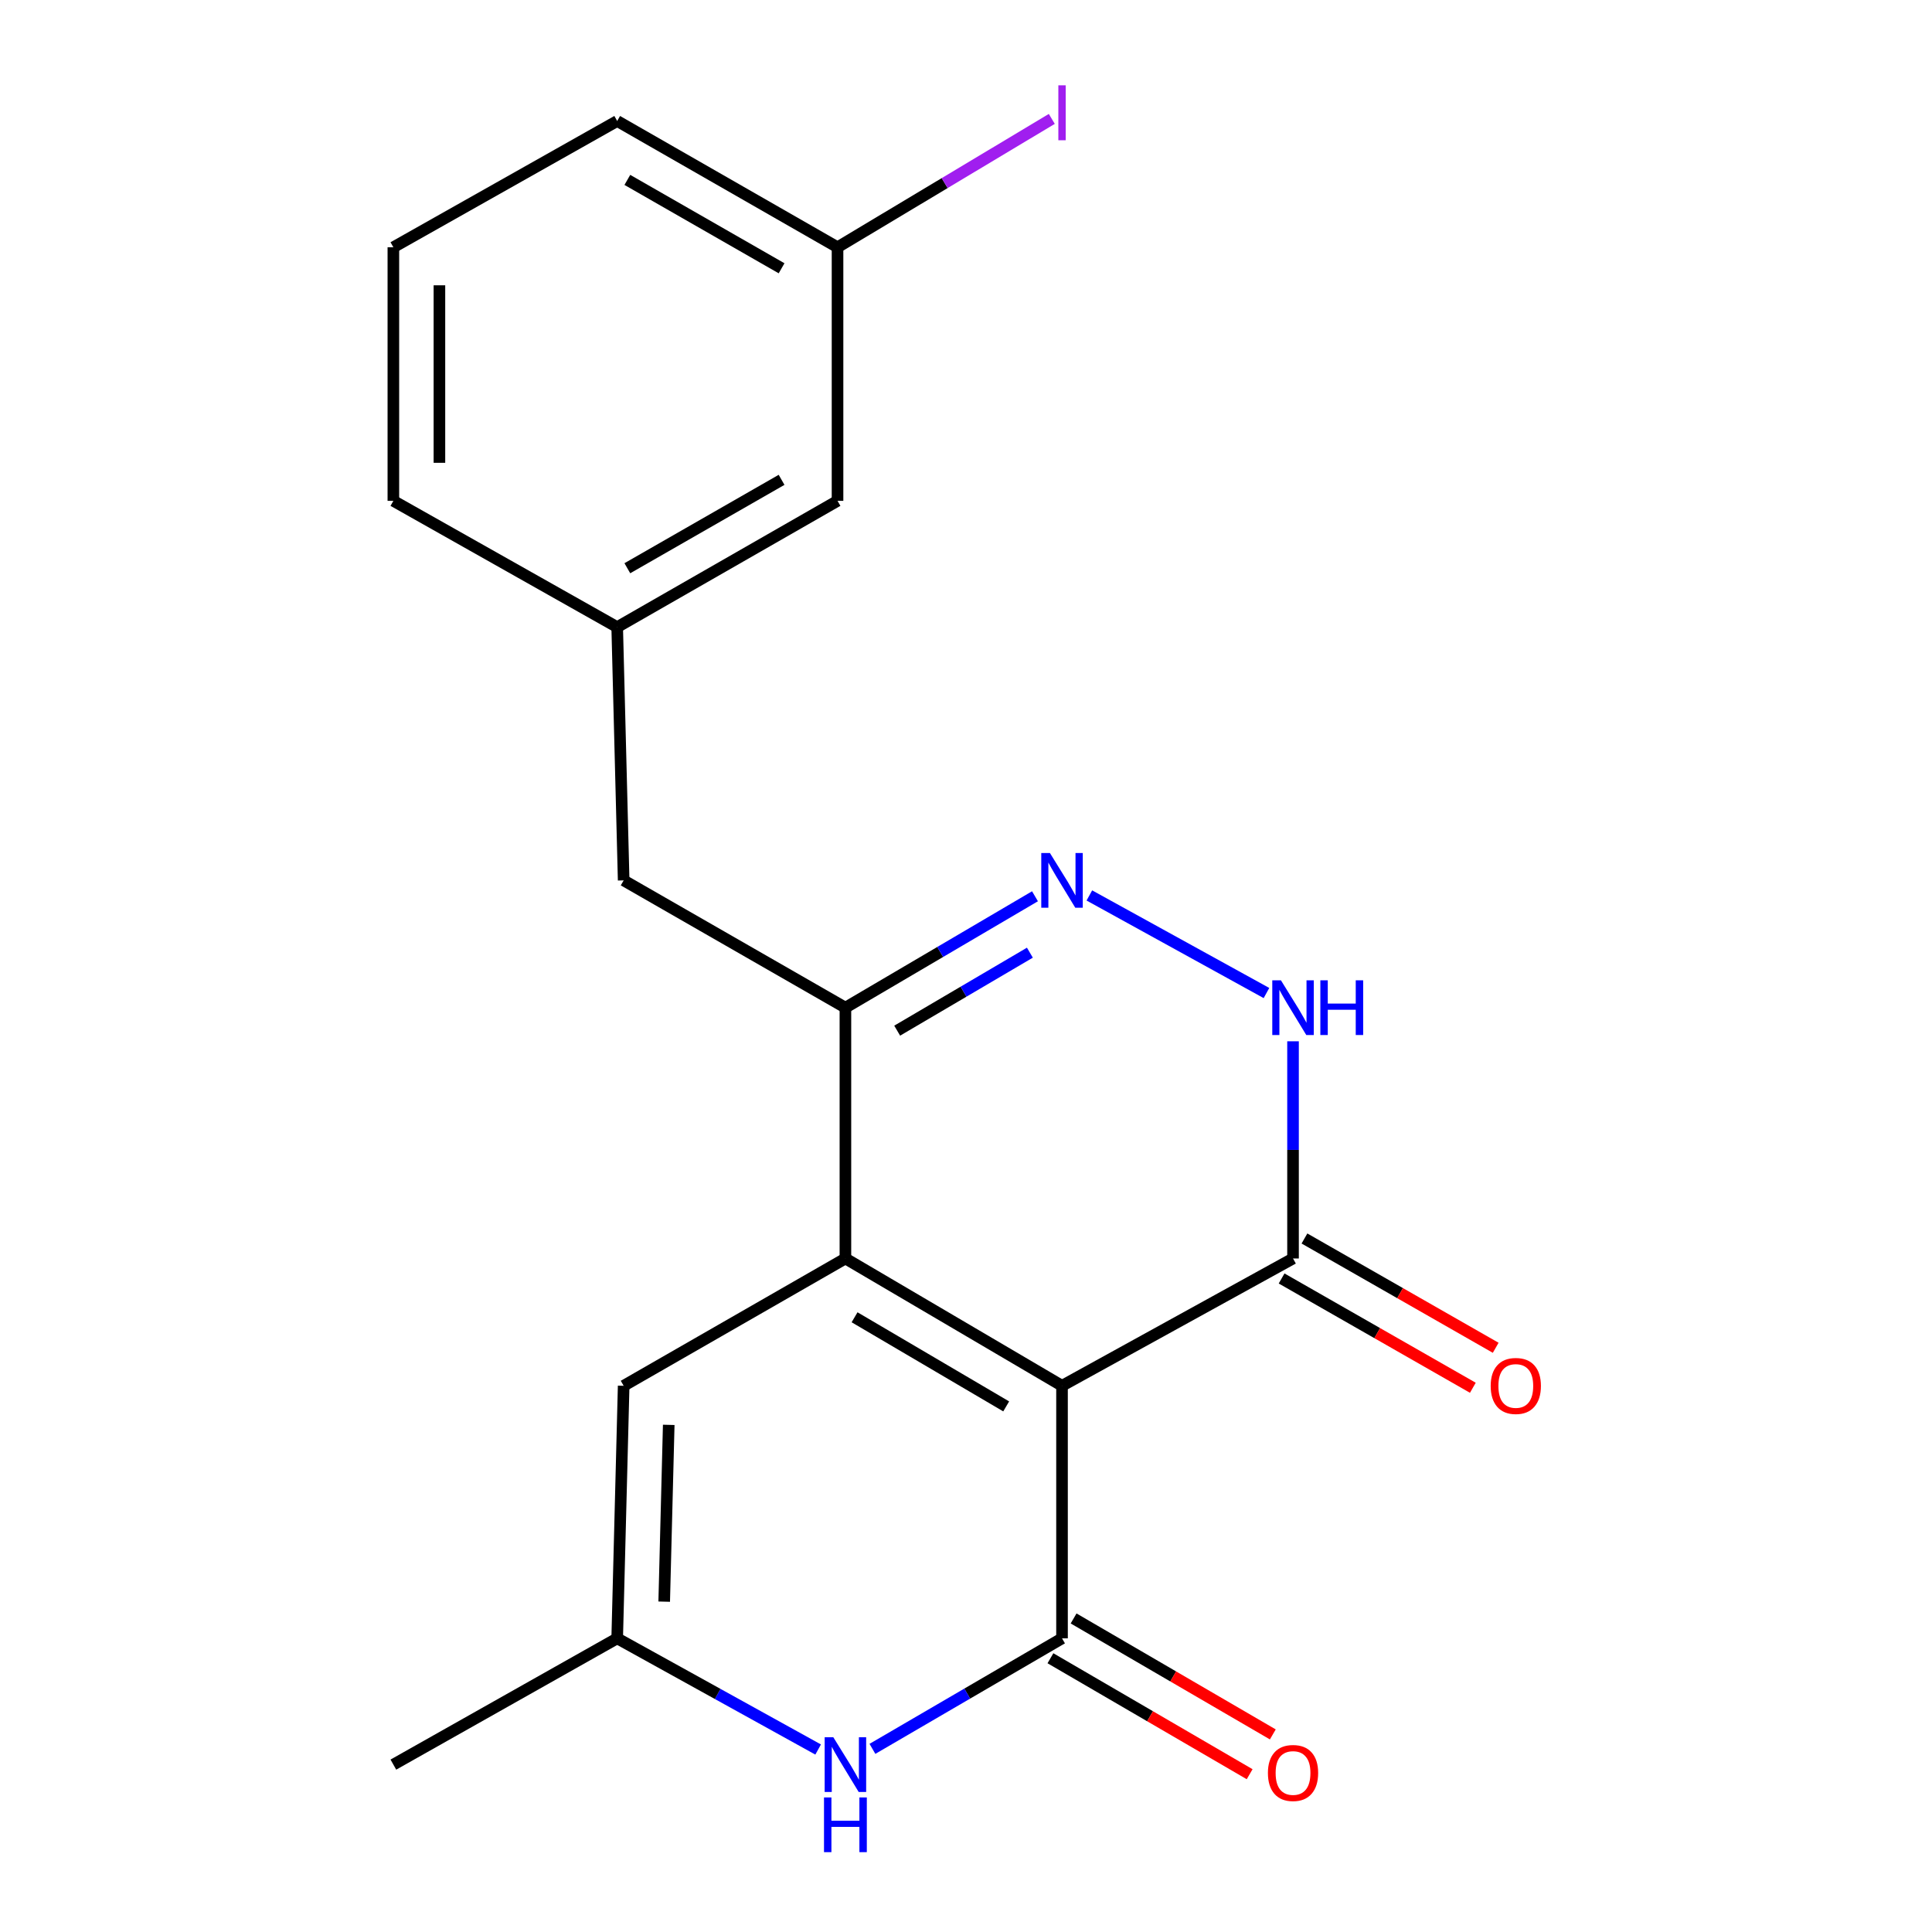 <?xml version='1.0' encoding='iso-8859-1'?>
<svg version='1.1' baseProfile='full'
              xmlns='http://www.w3.org/2000/svg'
                      xmlns:rdkit='http://www.rdkit.org/xml'
                      xmlns:xlink='http://www.w3.org/1999/xlink'
                  xml:space='preserve'
width='1000px' height='1000px' viewBox='0 0 1000 1000'>
<!-- END OF HEADER -->
<rect style='opacity:1.0;fill:#FFFFFF;stroke:none' width='1000' height='1000' x='0' y='0'> </rect>
<path class='bond-0' d='M 549.699,717.285 L 437.584,651.387' style='fill:none;fill-rule:evenodd;stroke:#000000;stroke-width:6px;stroke-linecap:butt;stroke-linejoin:miter;stroke-opacity:1' />
<path class='bond-0' d='M 520.803,727.95 L 442.323,681.822' style='fill:none;fill-rule:evenodd;stroke:#000000;stroke-width:6px;stroke-linecap:butt;stroke-linejoin:miter;stroke-opacity:1' />
<path class='bond-1' d='M 549.699,717.285 L 549.699,848.006' style='fill:none;fill-rule:evenodd;stroke:#000000;stroke-width:6px;stroke-linecap:butt;stroke-linejoin:miter;stroke-opacity:1' />
<path class='bond-4' d='M 549.699,717.285 L 669.27,651.387' style='fill:none;fill-rule:evenodd;stroke:#000000;stroke-width:6px;stroke-linecap:butt;stroke-linejoin:miter;stroke-opacity:1' />
<path class='bond-2' d='M 437.584,651.387 L 437.584,521.566' style='fill:none;fill-rule:evenodd;stroke:#000000;stroke-width:6px;stroke-linecap:butt;stroke-linejoin:miter;stroke-opacity:1' />
<path class='bond-7' d='M 437.584,651.387 L 322.807,717.285' style='fill:none;fill-rule:evenodd;stroke:#000000;stroke-width:6px;stroke-linecap:butt;stroke-linejoin:miter;stroke-opacity:1' />
<path class='bond-5' d='M 549.699,848.006 L 500.634,876.607' style='fill:none;fill-rule:evenodd;stroke:#000000;stroke-width:6px;stroke-linecap:butt;stroke-linejoin:miter;stroke-opacity:1' />
<path class='bond-5' d='M 500.634,876.607 L 451.568,905.209' style='fill:none;fill-rule:evenodd;stroke:#0000FF;stroke-width:6px;stroke-linecap:butt;stroke-linejoin:miter;stroke-opacity:1' />
<path class='bond-9' d='M 543.703,858.307 L 595.259,888.319' style='fill:none;fill-rule:evenodd;stroke:#000000;stroke-width:6px;stroke-linecap:butt;stroke-linejoin:miter;stroke-opacity:1' />
<path class='bond-9' d='M 595.259,888.319 L 646.815,918.331' style='fill:none;fill-rule:evenodd;stroke:#FF0000;stroke-width:6px;stroke-linecap:butt;stroke-linejoin:miter;stroke-opacity:1' />
<path class='bond-9' d='M 555.696,837.706 L 607.252,867.718' style='fill:none;fill-rule:evenodd;stroke:#000000;stroke-width:6px;stroke-linecap:butt;stroke-linejoin:miter;stroke-opacity:1' />
<path class='bond-9' d='M 607.252,867.718 L 658.808,897.73' style='fill:none;fill-rule:evenodd;stroke:#FF0000;stroke-width:6px;stroke-linecap:butt;stroke-linejoin:miter;stroke-opacity:1' />
<path class='bond-10' d='M 437.584,521.566 L 322.807,455.682' style='fill:none;fill-rule:evenodd;stroke:#000000;stroke-width:6px;stroke-linecap:butt;stroke-linejoin:miter;stroke-opacity:1' />
<path class='bond-20' d='M 437.584,521.566 L 486.646,492.735' style='fill:none;fill-rule:evenodd;stroke:#000000;stroke-width:6px;stroke-linecap:butt;stroke-linejoin:miter;stroke-opacity:1' />
<path class='bond-20' d='M 486.646,492.735 L 535.708,463.904' style='fill:none;fill-rule:evenodd;stroke:#0000FF;stroke-width:6px;stroke-linecap:butt;stroke-linejoin:miter;stroke-opacity:1' />
<path class='bond-20' d='M 464.38,533.469 L 498.723,513.287' style='fill:none;fill-rule:evenodd;stroke:#000000;stroke-width:6px;stroke-linecap:butt;stroke-linejoin:miter;stroke-opacity:1' />
<path class='bond-20' d='M 498.723,513.287 L 533.067,493.105' style='fill:none;fill-rule:evenodd;stroke:#0000FF;stroke-width:6px;stroke-linecap:butt;stroke-linejoin:miter;stroke-opacity:1' />
<path class='bond-3' d='M 563.852,463.481 L 655.521,513.991' style='fill:none;fill-rule:evenodd;stroke:#0000FF;stroke-width:6px;stroke-linecap:butt;stroke-linejoin:miter;stroke-opacity:1' />
<path class='bond-6' d='M 669.27,651.387 L 669.27,595.18' style='fill:none;fill-rule:evenodd;stroke:#000000;stroke-width:6px;stroke-linecap:butt;stroke-linejoin:miter;stroke-opacity:1' />
<path class='bond-6' d='M 669.27,595.18 L 669.27,538.972' style='fill:none;fill-rule:evenodd;stroke:#0000FF;stroke-width:6px;stroke-linecap:butt;stroke-linejoin:miter;stroke-opacity:1' />
<path class='bond-11' d='M 663.356,661.735 L 712.85,690.021' style='fill:none;fill-rule:evenodd;stroke:#000000;stroke-width:6px;stroke-linecap:butt;stroke-linejoin:miter;stroke-opacity:1' />
<path class='bond-11' d='M 712.85,690.021 L 762.343,718.306' style='fill:none;fill-rule:evenodd;stroke:#FF0000;stroke-width:6px;stroke-linecap:butt;stroke-linejoin:miter;stroke-opacity:1' />
<path class='bond-11' d='M 675.184,641.039 L 724.677,669.324' style='fill:none;fill-rule:evenodd;stroke:#000000;stroke-width:6px;stroke-linecap:butt;stroke-linejoin:miter;stroke-opacity:1' />
<path class='bond-11' d='M 724.677,669.324 L 774.171,697.61' style='fill:none;fill-rule:evenodd;stroke:#FF0000;stroke-width:6px;stroke-linecap:butt;stroke-linejoin:miter;stroke-opacity:1' />
<path class='bond-8' d='M 423.469,905.551 L 371.463,876.779' style='fill:none;fill-rule:evenodd;stroke:#0000FF;stroke-width:6px;stroke-linecap:butt;stroke-linejoin:miter;stroke-opacity:1' />
<path class='bond-8' d='M 371.463,876.779 L 319.457,848.006' style='fill:none;fill-rule:evenodd;stroke:#000000;stroke-width:6px;stroke-linecap:butt;stroke-linejoin:miter;stroke-opacity:1' />
<path class='bond-21' d='M 322.807,717.285 L 319.457,848.006' style='fill:none;fill-rule:evenodd;stroke:#000000;stroke-width:6px;stroke-linecap:butt;stroke-linejoin:miter;stroke-opacity:1' />
<path class='bond-21' d='M 346.134,737.504 L 343.789,829.009' style='fill:none;fill-rule:evenodd;stroke:#000000;stroke-width:6px;stroke-linecap:butt;stroke-linejoin:miter;stroke-opacity:1' />
<path class='bond-16' d='M 319.457,848.006 L 203.607,913.36' style='fill:none;fill-rule:evenodd;stroke:#000000;stroke-width:6px;stroke-linecap:butt;stroke-linejoin:miter;stroke-opacity:1' />
<path class='bond-12' d='M 322.807,455.682 L 319.457,324.603' style='fill:none;fill-rule:evenodd;stroke:#000000;stroke-width:6px;stroke-linecap:butt;stroke-linejoin:miter;stroke-opacity:1' />
<path class='bond-13' d='M 319.457,324.603 L 433.505,259.236' style='fill:none;fill-rule:evenodd;stroke:#000000;stroke-width:6px;stroke-linecap:butt;stroke-linejoin:miter;stroke-opacity:1' />
<path class='bond-13' d='M 324.71,294.117 L 404.544,248.36' style='fill:none;fill-rule:evenodd;stroke:#000000;stroke-width:6px;stroke-linecap:butt;stroke-linejoin:miter;stroke-opacity:1' />
<path class='bond-18' d='M 319.457,324.603 L 203.607,259.236' style='fill:none;fill-rule:evenodd;stroke:#000000;stroke-width:6px;stroke-linecap:butt;stroke-linejoin:miter;stroke-opacity:1' />
<path class='bond-14' d='M 433.505,259.236 L 433.505,127.985' style='fill:none;fill-rule:evenodd;stroke:#000000;stroke-width:6px;stroke-linecap:butt;stroke-linejoin:miter;stroke-opacity:1' />
<path class='bond-15' d='M 433.505,127.985 L 488.959,94.765' style='fill:none;fill-rule:evenodd;stroke:#000000;stroke-width:6px;stroke-linecap:butt;stroke-linejoin:miter;stroke-opacity:1' />
<path class='bond-15' d='M 488.959,94.765 L 544.413,61.546' style='fill:none;fill-rule:evenodd;stroke:#A01EEF;stroke-width:6px;stroke-linecap:butt;stroke-linejoin:miter;stroke-opacity:1' />
<path class='bond-22' d='M 433.505,127.985 L 319.457,62.63' style='fill:none;fill-rule:evenodd;stroke:#000000;stroke-width:6px;stroke-linecap:butt;stroke-linejoin:miter;stroke-opacity:1' />
<path class='bond-22' d='M 404.546,138.864 L 324.712,93.116' style='fill:none;fill-rule:evenodd;stroke:#000000;stroke-width:6px;stroke-linecap:butt;stroke-linejoin:miter;stroke-opacity:1' />
<path class='bond-17' d='M 203.607,127.985 L 203.607,259.236' style='fill:none;fill-rule:evenodd;stroke:#000000;stroke-width:6px;stroke-linecap:butt;stroke-linejoin:miter;stroke-opacity:1' />
<path class='bond-17' d='M 227.444,147.672 L 227.444,239.548' style='fill:none;fill-rule:evenodd;stroke:#000000;stroke-width:6px;stroke-linecap:butt;stroke-linejoin:miter;stroke-opacity:1' />
<path class='bond-19' d='M 203.607,127.985 L 319.457,62.63' style='fill:none;fill-rule:evenodd;stroke:#000000;stroke-width:6px;stroke-linecap:butt;stroke-linejoin:miter;stroke-opacity:1' />
<path  class='atom-4' d='M 543.439 441.522
L 552.719 456.522
Q 553.639 458.002, 555.119 460.682
Q 556.599 463.362, 556.679 463.522
L 556.679 441.522
L 560.439 441.522
L 560.439 469.842
L 556.559 469.842
L 546.599 453.442
Q 545.439 451.522, 544.199 449.322
Q 542.999 447.122, 542.639 446.442
L 542.639 469.842
L 538.959 469.842
L 538.959 441.522
L 543.439 441.522
' fill='#0000FF'/>
<path  class='atom-6' d='M 431.324 899.2
L 440.604 914.2
Q 441.524 915.68, 443.004 918.36
Q 444.484 921.04, 444.564 921.2
L 444.564 899.2
L 448.324 899.2
L 448.324 927.52
L 444.444 927.52
L 434.484 911.12
Q 433.324 909.2, 432.084 907
Q 430.884 904.8, 430.524 904.12
L 430.524 927.52
L 426.844 927.52
L 426.844 899.2
L 431.324 899.2
' fill='#0000FF'/>
<path  class='atom-6' d='M 426.504 930.352
L 430.344 930.352
L 430.344 942.392
L 444.824 942.392
L 444.824 930.352
L 448.664 930.352
L 448.664 958.672
L 444.824 958.672
L 444.824 945.592
L 430.344 945.592
L 430.344 958.672
L 426.504 958.672
L 426.504 930.352
' fill='#0000FF'/>
<path  class='atom-7' d='M 663.01 507.406
L 672.29 522.406
Q 673.21 523.886, 674.69 526.566
Q 676.17 529.246, 676.25 529.406
L 676.25 507.406
L 680.01 507.406
L 680.01 535.726
L 676.13 535.726
L 666.17 519.326
Q 665.01 517.406, 663.77 515.206
Q 662.57 513.006, 662.21 512.326
L 662.21 535.726
L 658.53 535.726
L 658.53 507.406
L 663.01 507.406
' fill='#0000FF'/>
<path  class='atom-7' d='M 683.41 507.406
L 687.25 507.406
L 687.25 519.446
L 701.73 519.446
L 701.73 507.406
L 705.57 507.406
L 705.57 535.726
L 701.73 535.726
L 701.73 522.646
L 687.25 522.646
L 687.25 535.726
L 683.41 535.726
L 683.41 507.406
' fill='#0000FF'/>
<path  class='atom-10' d='M 656.27 917.691
Q 656.27 910.891, 659.63 907.091
Q 662.99 903.291, 669.27 903.291
Q 675.55 903.291, 678.91 907.091
Q 682.27 910.891, 682.27 917.691
Q 682.27 924.571, 678.87 928.491
Q 675.47 932.371, 669.27 932.371
Q 663.03 932.371, 659.63 928.491
Q 656.27 924.611, 656.27 917.691
M 669.27 929.171
Q 673.59 929.171, 675.91 926.291
Q 678.27 923.371, 678.27 917.691
Q 678.27 912.131, 675.91 909.331
Q 673.59 906.491, 669.27 906.491
Q 664.95 906.491, 662.59 909.291
Q 660.27 912.091, 660.27 917.691
Q 660.27 923.411, 662.59 926.291
Q 664.95 929.171, 669.27 929.171
' fill='#FF0000'/>
<path  class='atom-12' d='M 771.577 717.365
Q 771.577 710.565, 774.937 706.765
Q 778.297 702.965, 784.577 702.965
Q 790.857 702.965, 794.217 706.765
Q 797.577 710.565, 797.577 717.365
Q 797.577 724.245, 794.177 728.165
Q 790.777 732.045, 784.577 732.045
Q 778.337 732.045, 774.937 728.165
Q 771.577 724.285, 771.577 717.365
M 784.577 728.845
Q 788.897 728.845, 791.217 725.965
Q 793.577 723.045, 793.577 717.365
Q 793.577 711.805, 791.217 709.005
Q 788.897 706.165, 784.577 706.165
Q 780.257 706.165, 777.897 708.965
Q 775.577 711.765, 775.577 717.365
Q 775.577 723.085, 777.897 725.965
Q 780.257 728.845, 784.577 728.845
' fill='#FF0000'/>
<path  class='atom-16' d='M 547.799 44.16
L 551.599 44.16
L 551.599 72.6
L 547.799 72.6
L 547.799 44.16
' fill='#A01EEF'/>
</svg>
